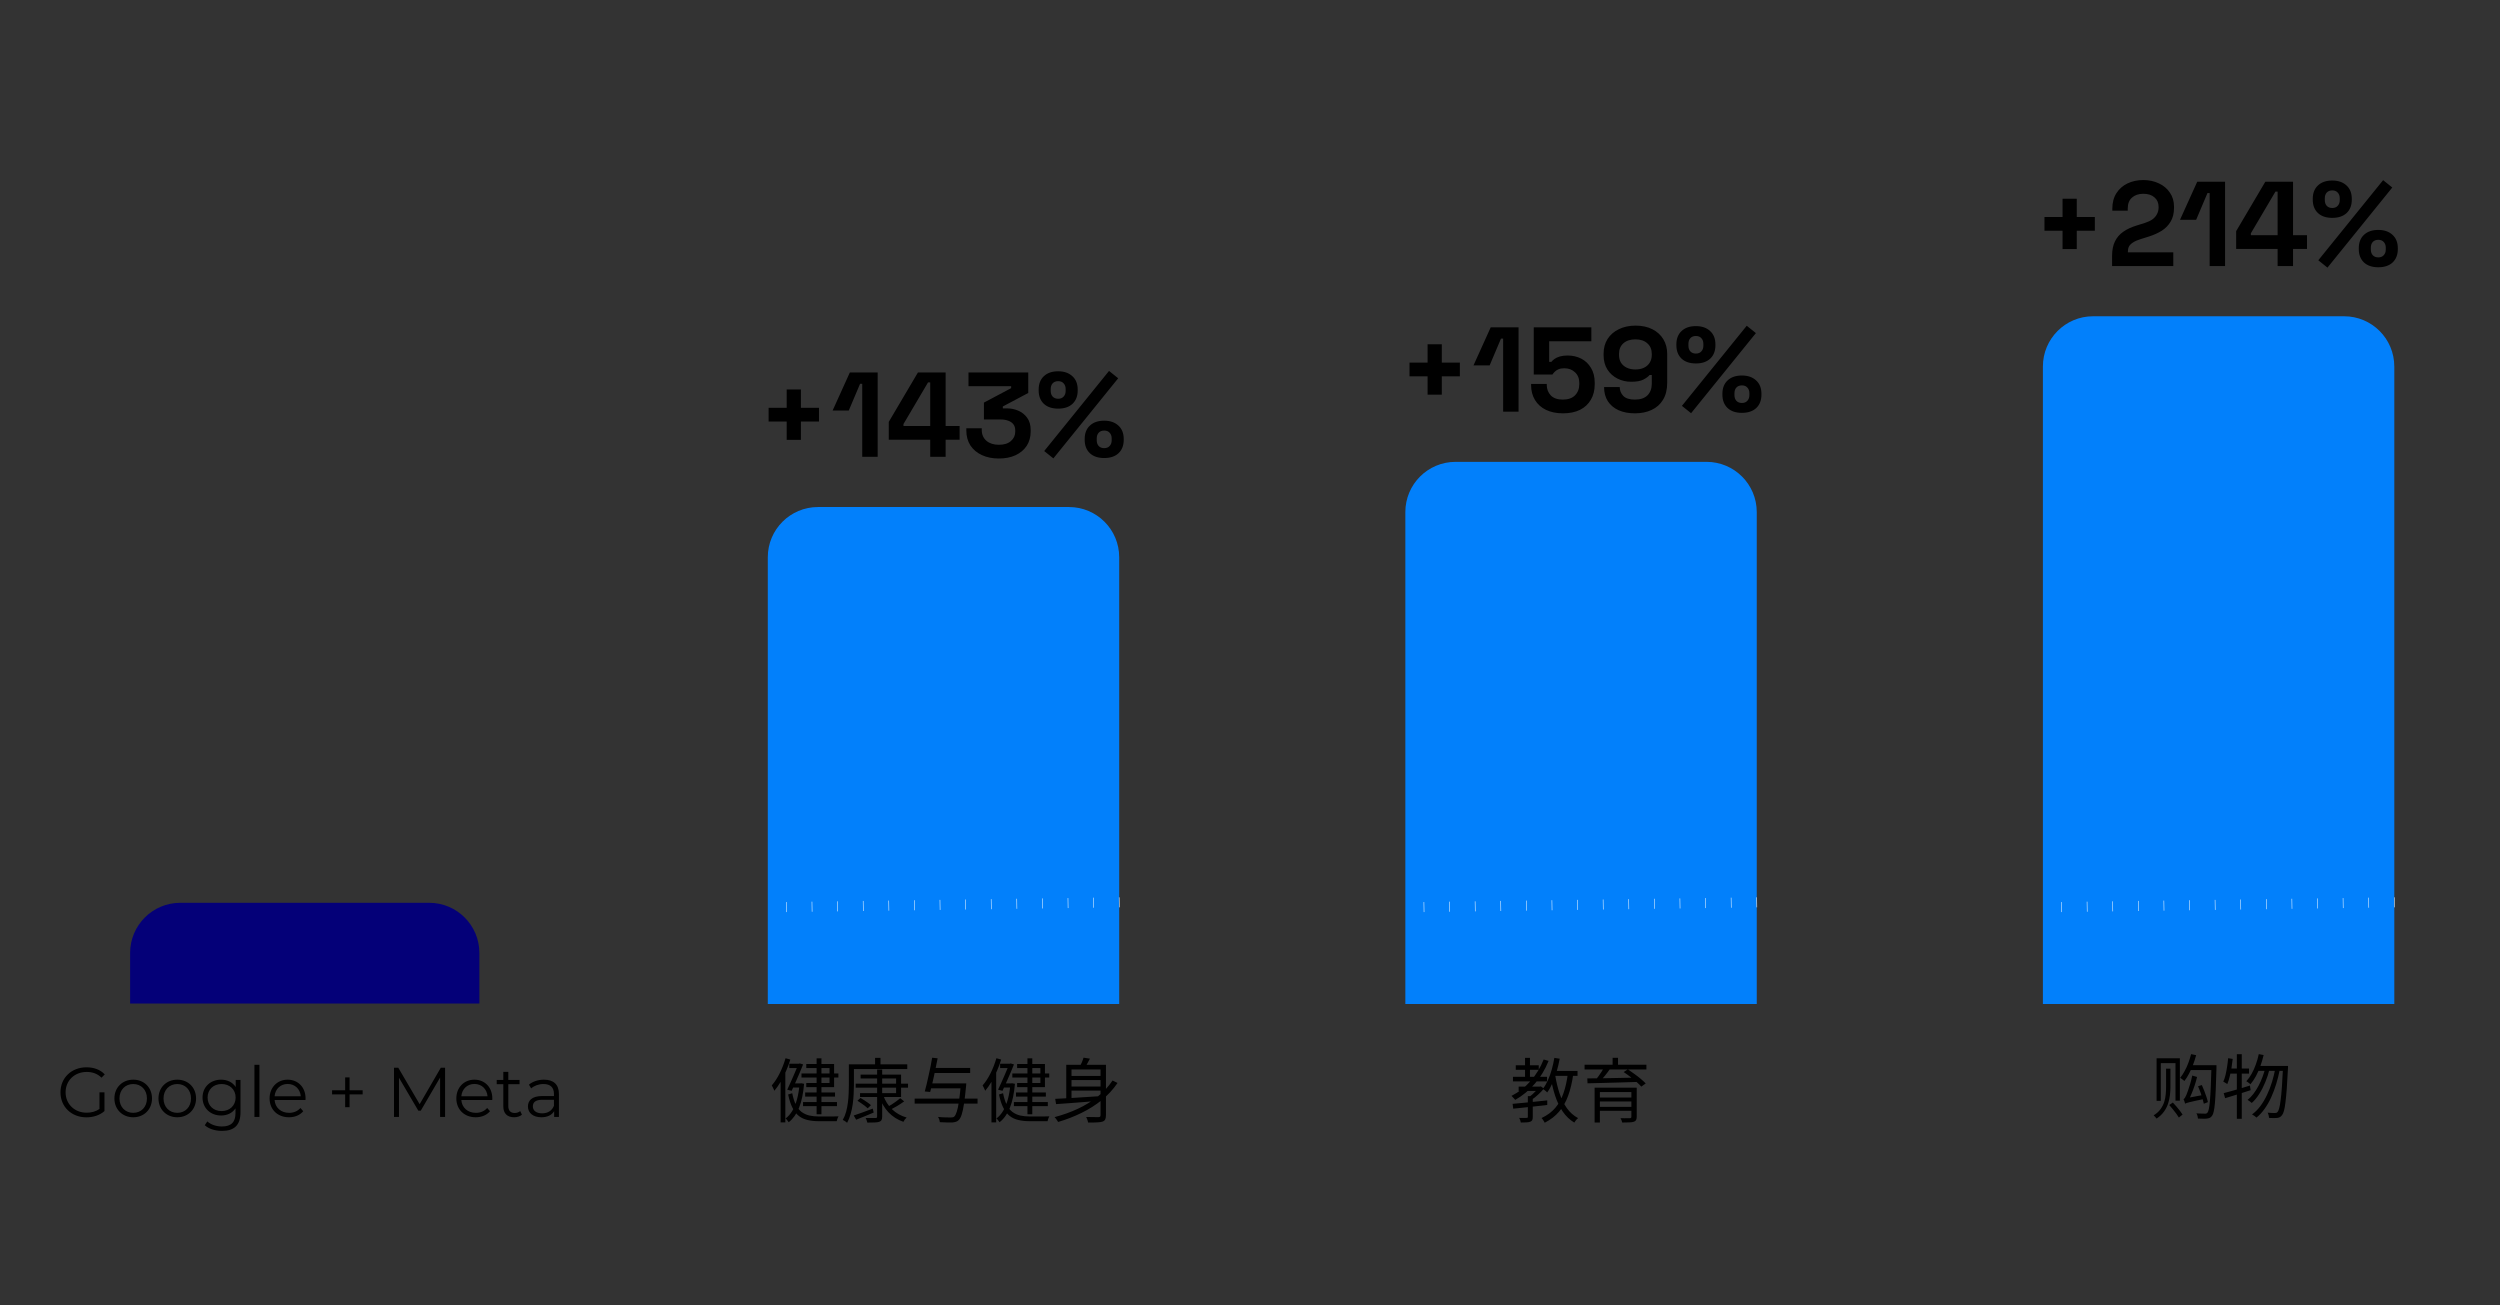 <svg width="498" height="260" viewBox="0 0 498 260" fill="none" xmlns="http://www.w3.org/2000/svg">
<rect x="0" y="0" width="498" height="260" fill="#333333" stroke="none"/>
<g clip-path="url(#clip0_2779_1722)">
<path d="M152.945 111.001C152.945 105.479 157.422 101.001 162.945 101.001L212.945 101.001C218.468 101.001 222.945 105.479 222.945 111.001L222.945 200.001L152.945 200.001L152.945 111.001Z" fill="#0280FB"/>
<path d="M431.483 212.88H432.351V216.548C432.351 217.052 432.318 217.584 432.253 218.144C432.197 218.695 432.075 219.25 431.889 219.81C431.711 220.37 431.436 220.912 431.063 221.434C430.699 221.948 430.209 222.41 429.593 222.82C429.527 222.727 429.434 222.615 429.313 222.484C429.201 222.354 429.098 222.251 429.005 222.176C429.583 221.822 430.041 221.411 430.377 220.944C430.713 220.478 430.96 219.992 431.119 219.488C431.277 218.975 431.375 218.466 431.413 217.962C431.459 217.458 431.483 216.987 431.483 216.548V212.88ZM432.113 220.118L432.827 219.628C433.06 219.871 433.303 220.137 433.555 220.426C433.807 220.716 434.04 221.005 434.255 221.294C434.469 221.574 434.642 221.817 434.773 222.022L434.031 222.61C433.9 222.396 433.727 222.139 433.513 221.84C433.307 221.551 433.079 221.257 432.827 220.958C432.584 220.65 432.346 220.37 432.113 220.118ZM429.593 210.808H434.227V219.25H433.359V211.774H430.433V219.292H429.593V210.808ZM436.467 209.982L437.475 210.192C437.297 210.846 437.087 211.49 436.845 212.124C436.602 212.75 436.336 213.338 436.047 213.888C435.767 214.43 435.463 214.91 435.137 215.33C435.081 215.284 434.997 215.218 434.885 215.134C434.782 215.05 434.679 214.971 434.577 214.896C434.474 214.812 434.381 214.747 434.297 214.7C434.614 214.308 434.908 213.86 435.179 213.356C435.459 212.852 435.706 212.311 435.921 211.732C436.135 211.154 436.317 210.57 436.467 209.982ZM436.327 212.194H440.975V213.16H435.837L436.327 212.194ZM440.527 212.194H441.521C441.521 212.194 441.521 212.232 441.521 212.306C441.521 212.372 441.521 212.451 441.521 212.544C441.521 212.628 441.521 212.694 441.521 212.74C441.474 214.402 441.427 215.802 441.381 216.94C441.334 218.079 441.278 219.012 441.213 219.74C441.147 220.459 441.068 221.014 440.975 221.406C440.891 221.798 440.783 222.078 440.653 222.246C440.513 222.452 440.363 222.592 440.205 222.666C440.046 222.741 439.855 222.792 439.631 222.82C439.425 222.848 439.159 222.858 438.833 222.848C438.515 222.848 438.184 222.839 437.839 222.82C437.829 222.671 437.797 222.494 437.741 222.288C437.694 222.092 437.619 221.924 437.517 221.784C437.899 221.812 438.245 221.826 438.553 221.826C438.861 221.836 439.085 221.84 439.225 221.84C439.346 221.85 439.444 221.836 439.519 221.798C439.603 221.77 439.677 221.71 439.743 221.616C439.845 221.486 439.934 221.234 440.009 220.86C440.093 220.487 440.163 219.946 440.219 219.236C440.284 218.518 440.34 217.603 440.387 216.492C440.433 215.382 440.48 214.028 440.527 212.432V212.194ZM435.263 219.852L435.207 219.04L435.683 218.718L439.099 218.074C439.108 218.205 439.131 218.345 439.169 218.494C439.206 218.644 439.239 218.77 439.267 218.872C438.455 219.05 437.797 219.19 437.293 219.292C436.789 219.395 436.401 219.484 436.131 219.558C435.869 219.624 435.673 219.68 435.543 219.726C435.421 219.764 435.328 219.806 435.263 219.852ZM435.263 219.852C435.253 219.778 435.23 219.684 435.193 219.572C435.155 219.46 435.118 219.348 435.081 219.236C435.043 219.115 435.001 219.017 434.955 218.942C435.057 218.905 435.155 218.812 435.249 218.662C435.342 218.513 435.44 218.317 435.543 218.074C435.608 217.925 435.711 217.65 435.851 217.248C436 216.847 436.149 216.38 436.299 215.848C436.457 215.316 436.588 214.784 436.691 214.252L437.657 214.532C437.526 215.092 437.363 215.662 437.167 216.24C436.98 216.81 436.775 217.356 436.551 217.878C436.336 218.401 436.121 218.872 435.907 219.292V219.306C435.907 219.306 435.874 219.325 435.809 219.362C435.743 219.4 435.669 219.446 435.585 219.502C435.501 219.558 435.426 219.619 435.361 219.684C435.295 219.74 435.263 219.796 435.263 219.852ZM437.853 216.38L438.609 216.142C438.777 216.506 438.94 216.898 439.099 217.318C439.257 217.738 439.402 218.144 439.533 218.536C439.663 218.928 439.757 219.264 439.813 219.544L439.001 219.866C438.945 219.568 438.856 219.218 438.735 218.816C438.623 218.415 438.487 218.004 438.329 217.584C438.179 217.155 438.021 216.754 437.853 216.38ZM449.949 209.982L450.915 210.164C450.737 210.93 450.518 211.672 450.257 212.39C449.995 213.1 449.701 213.762 449.375 214.378C449.048 214.985 448.684 215.522 448.283 215.988C448.236 215.932 448.161 215.867 448.059 215.792C447.956 215.708 447.853 215.629 447.751 215.554C447.648 215.48 447.555 215.424 447.471 215.386C447.863 214.957 448.217 214.458 448.535 213.888C448.852 213.319 449.127 212.703 449.361 212.04C449.603 211.378 449.799 210.692 449.949 209.982ZM454.779 212.334H455.787C455.787 212.334 455.782 212.367 455.773 212.432C455.773 212.498 455.773 212.577 455.773 212.67C455.773 212.754 455.768 212.82 455.759 212.866C455.684 214.462 455.605 215.816 455.521 216.926C455.437 218.028 455.348 218.933 455.255 219.642C455.171 220.352 455.073 220.902 454.961 221.294C454.849 221.686 454.723 221.966 454.583 222.134C454.433 222.33 454.284 222.466 454.135 222.54C453.995 222.615 453.817 222.666 453.603 222.694C453.407 222.713 453.169 222.722 452.889 222.722C452.609 222.722 452.315 222.713 452.007 222.694C451.988 222.536 451.955 222.358 451.909 222.162C451.862 221.966 451.797 221.794 451.713 221.644C452.03 221.672 452.319 221.691 452.581 221.7C452.842 221.71 453.038 221.714 453.169 221.714C453.29 221.714 453.388 221.7 453.463 221.672C453.547 221.635 453.626 221.574 453.701 221.49C453.813 221.36 453.92 221.108 454.023 220.734C454.125 220.361 454.219 219.829 454.303 219.138C454.396 218.448 454.48 217.566 454.555 216.492C454.629 215.419 454.704 214.112 454.779 212.572V212.334ZM449.851 212.334H455.199V213.314H449.403L449.851 212.334ZM451.279 212.642L452.077 213.034C451.881 213.856 451.605 214.696 451.251 215.554C450.905 216.404 450.499 217.192 450.033 217.92C449.575 218.648 449.081 219.246 448.549 219.712C448.446 219.61 448.315 219.502 448.157 219.39C448.007 219.269 447.863 219.171 447.723 219.096C448.133 218.77 448.521 218.368 448.885 217.892C449.249 217.416 449.585 216.889 449.893 216.31C450.201 215.722 450.471 215.116 450.705 214.49C450.938 213.865 451.129 213.249 451.279 212.642ZM453.267 212.712L454.121 213.104C453.943 214.047 453.71 214.985 453.421 215.918C453.141 216.842 452.809 217.729 452.427 218.578C452.044 219.418 451.605 220.184 451.111 220.874C450.625 221.565 450.084 222.148 449.487 222.624C449.384 222.522 449.249 222.41 449.081 222.288C448.913 222.167 448.754 222.069 448.605 221.994C449.211 221.556 449.762 221.005 450.257 220.342C450.761 219.67 451.204 218.924 451.587 218.102C451.979 217.281 452.315 216.413 452.595 215.498C452.875 214.574 453.099 213.646 453.267 212.712ZM442.963 217.752C443.411 217.64 443.915 217.505 444.475 217.346C445.044 217.188 445.646 217.015 446.281 216.828C446.925 216.632 447.559 216.436 448.185 216.24L448.325 217.164C447.447 217.444 446.561 217.729 445.665 218.018C444.769 218.298 443.961 218.546 443.243 218.76L442.963 217.752ZM445.581 209.996H446.561V222.862H445.581V209.996ZM443.845 210.794L444.755 210.934C444.689 211.56 444.605 212.18 444.503 212.796C444.4 213.403 444.279 213.977 444.139 214.518C444.008 215.05 443.854 215.526 443.677 215.946C443.621 215.9 443.541 215.848 443.439 215.792C443.345 215.727 443.247 215.666 443.145 215.61C443.042 215.554 442.953 215.508 442.879 215.47C443.056 215.078 443.205 214.63 443.327 214.126C443.448 213.613 443.551 213.072 443.635 212.502C443.728 211.933 443.798 211.364 443.845 210.794ZM443.943 212.852H448.003V213.86H443.775L443.943 212.852Z" fill="black"/>
<path d="M410.86 49.616V45.968H407.26V43.232H410.86V39.584H413.692V43.232H417.292V45.968H413.692V49.616H410.86ZM420.727 53V50.984C420.727 49.816 420.919 48.848 421.303 48.08C421.687 47.296 422.239 46.656 422.959 46.16C423.695 45.648 424.591 45.232 425.647 44.912L427.255 44.408C427.847 44.216 428.343 43.984 428.743 43.712C429.143 43.424 429.447 43.08 429.655 42.68C429.879 42.28 429.991 41.824 429.991 41.312V41.216C429.991 40.416 429.719 39.784 429.175 39.32C428.631 38.84 427.887 38.6 426.943 38.6C426.015 38.6 425.263 38.856 424.687 39.368C424.127 39.864 423.847 40.584 423.847 41.528V41.96H420.775V41.576C420.775 40.36 421.047 39.328 421.591 38.48C422.135 37.632 422.871 36.984 423.799 36.536C424.743 36.088 425.791 35.864 426.943 35.864C428.095 35.864 429.135 36.088 430.063 36.536C430.991 36.968 431.719 37.584 432.247 38.384C432.791 39.168 433.063 40.096 433.063 41.168V41.408C433.063 42.48 432.839 43.392 432.391 44.144C431.959 44.88 431.367 45.488 430.615 45.968C429.863 46.432 429.007 46.816 428.047 47.12L426.511 47.6C425.823 47.808 425.287 48.04 424.903 48.296C424.519 48.536 424.247 48.808 424.087 49.112C423.943 49.4 423.871 49.752 423.871 50.168V50.264H432.919V53H420.727ZM440.161 53V38.456H439.729L437.473 43.784H434.257L437.689 36.2H443.233V53H440.161ZM453.7 53V49.592H445.444V46.04L451.252 36.2H456.772V46.856H459.556V49.592H456.772V53H453.7ZM448.372 46.856H453.7V38.168H453.268L448.372 46.472V46.856ZM463.63 53.312L461.806 51.848L474.718 35.888L476.542 37.352L463.63 53.312ZM473.758 53.24C472.542 53.24 471.59 52.92 470.902 52.28C470.214 51.624 469.87 50.736 469.87 49.616V49.448C469.87 48.312 470.214 47.424 470.902 46.784C471.59 46.128 472.542 45.8 473.758 45.8C474.942 45.8 475.886 46.128 476.59 46.784C477.294 47.424 477.646 48.312 477.646 49.448V49.616C477.646 50.736 477.302 51.624 476.614 52.28C475.926 52.92 474.974 53.24 473.758 53.24ZM473.758 51.272C474.222 51.272 474.582 51.128 474.838 50.84C475.11 50.552 475.246 50.176 475.246 49.712V49.328C475.246 48.864 475.11 48.488 474.838 48.2C474.582 47.912 474.222 47.768 473.758 47.768C473.294 47.768 472.926 47.912 472.654 48.2C472.398 48.488 472.27 48.864 472.27 49.328V49.712C472.27 50.176 472.398 50.552 472.654 50.84C472.926 51.128 473.294 51.272 473.758 51.272ZM464.59 43.4C463.374 43.4 462.422 43.08 461.734 42.44C461.046 41.784 460.702 40.896 460.702 39.776V39.608C460.702 38.472 461.046 37.584 461.734 36.944C462.422 36.288 463.374 35.96 464.59 35.96C465.774 35.96 466.718 36.288 467.422 36.944C468.126 37.584 468.478 38.472 468.478 39.608V39.776C468.478 40.896 468.134 41.784 467.446 42.44C466.758 43.08 465.806 43.4 464.59 43.4ZM464.59 41.432C465.054 41.432 465.414 41.288 465.67 41C465.942 40.712 466.078 40.336 466.078 39.872V39.488C466.078 39.024 465.942 38.648 465.67 38.36C465.414 38.072 465.054 37.928 464.59 37.928C464.126 37.928 463.758 38.072 463.486 38.36C463.23 38.648 463.102 39.024 463.102 39.488V39.872C463.102 40.336 463.23 40.712 463.486 41C463.758 41.288 464.126 41.432 464.59 41.432Z" fill="black"/>
<path d="M406.945 73C406.945 67.477 411.422 63 416.945 63L466.945 63C472.468 63 476.945 67.477 476.945 73L476.945 200L406.945 200L406.945 73Z" fill="#0280FB"/>
<path d="M25.918 189.836C25.918 184.313 30.395 179.836 35.918 179.836L85.493 179.836C91.016 179.836 95.493 184.313 95.493 189.836L95.493 199.897L25.918 199.897L25.918 189.836Z" fill="#040078"/>
<path d="M284.374 78.616V74.968H280.774V72.232H284.374V68.584H287.206V72.232H290.806V74.968H287.206V78.616H284.374ZM299.425 82V67.456H298.993L296.737 72.784H293.521L296.953 65.2H302.497V82H299.425ZM311.356 82.336C310.044 82.336 308.908 82.104 307.948 81.64C307.004 81.176 306.276 80.52 305.764 79.672C305.252 78.824 304.996 77.84 304.996 76.72V76.48H308.116V76.696C308.116 77.496 308.38 78.184 308.908 78.76C309.452 79.32 310.252 79.6 311.308 79.6C312.364 79.6 313.172 79.32 313.732 78.76C314.308 78.184 314.596 77.44 314.596 76.528V76.288C314.596 75.392 314.308 74.68 313.732 74.152C313.172 73.624 312.468 73.36 311.62 73.36C311.156 73.36 310.772 73.424 310.468 73.552C310.164 73.68 309.916 73.84 309.724 74.032C309.532 74.224 309.372 74.416 309.244 74.608H305.524V65.2H316.996V67.984H308.596V72.088H309.028C309.188 71.88 309.404 71.68 309.676 71.488C309.948 71.296 310.3 71.136 310.732 71.008C311.164 70.88 311.676 70.816 312.268 70.816C313.26 70.816 314.164 71.024 314.98 71.44C315.796 71.856 316.444 72.472 316.924 73.288C317.42 74.088 317.668 75.08 317.668 76.264V76.552C317.668 77.736 317.412 78.76 316.9 79.624C316.404 80.488 315.684 81.16 314.74 81.64C313.796 82.104 312.668 82.336 311.356 82.336ZM325.675 82.336C324.427 82.336 323.339 82.128 322.411 81.712C321.499 81.296 320.787 80.696 320.275 79.912C319.779 79.128 319.531 78.192 319.531 77.104H322.651C322.651 77.776 322.883 78.36 323.347 78.856C323.827 79.352 324.603 79.6 325.675 79.6C326.763 79.6 327.595 79.32 328.171 78.76C328.747 78.184 329.035 77.408 329.035 76.432V74.704H328.603C328.331 75.024 327.915 75.328 327.355 75.616C326.811 75.904 325.995 76.048 324.907 76.048C323.947 76.048 323.051 75.84 322.219 75.424C321.387 75.008 320.715 74.408 320.203 73.624C319.691 72.824 319.435 71.864 319.435 70.744V70.456C319.435 69.336 319.699 68.36 320.227 67.528C320.755 66.696 321.499 66.048 322.459 65.584C323.419 65.104 324.539 64.864 325.819 64.864C327.099 64.864 328.211 65.104 329.155 65.584C330.099 66.064 330.827 66.728 331.339 67.576C331.851 68.424 332.107 69.4 332.107 70.504V76.24C332.107 77.6 331.827 78.736 331.267 79.648C330.723 80.544 329.963 81.216 328.987 81.664C328.027 82.112 326.923 82.336 325.675 82.336ZM325.771 73.6C326.443 73.6 327.019 73.48 327.499 73.24C327.995 73 328.371 72.664 328.627 72.232C328.899 71.8 329.035 71.288 329.035 70.696V70.504C329.035 69.608 328.739 68.904 328.147 68.392C327.571 67.864 326.779 67.6 325.771 67.6C324.763 67.6 323.963 67.864 323.371 68.392C322.795 68.904 322.507 69.608 322.507 70.504V70.696C322.507 71.288 322.635 71.8 322.891 72.232C323.163 72.664 323.547 73 324.043 73.24C324.539 73.48 325.115 73.6 325.771 73.6ZM336.863 82.312L335.039 80.848L347.951 64.888L349.775 66.352L336.863 82.312ZM346.991 82.24C345.775 82.24 344.823 81.92 344.135 81.28C343.447 80.624 343.103 79.736 343.103 78.616V78.448C343.103 77.312 343.447 76.424 344.135 75.784C344.823 75.128 345.775 74.8 346.991 74.8C348.175 74.8 349.119 75.128 349.823 75.784C350.527 76.424 350.879 77.312 350.879 78.448V78.616C350.879 79.736 350.535 80.624 349.847 81.28C349.159 81.92 348.207 82.24 346.991 82.24ZM346.991 80.272C347.455 80.272 347.815 80.128 348.071 79.84C348.343 79.552 348.479 79.176 348.479 78.712V78.328C348.479 77.864 348.343 77.488 348.071 77.2C347.815 76.912 347.455 76.768 346.991 76.768C346.527 76.768 346.159 76.912 345.887 77.2C345.631 77.488 345.503 77.864 345.503 78.328V78.712C345.503 79.176 345.631 79.552 345.887 79.84C346.159 80.128 346.527 80.272 346.991 80.272ZM337.823 72.4C336.607 72.4 335.655 72.08 334.967 71.44C334.279 70.784 333.935 69.896 333.935 68.776V68.608C333.935 67.472 334.279 66.584 334.967 65.944C335.655 65.288 336.607 64.96 337.823 64.96C339.007 64.96 339.951 65.288 340.655 65.944C341.359 66.584 341.711 67.472 341.711 68.608V68.776C341.711 69.896 341.367 70.784 340.679 71.44C339.991 72.08 339.039 72.4 337.823 72.4ZM337.823 70.432C338.287 70.432 338.647 70.288 338.903 70C339.175 69.712 339.311 69.336 339.311 68.872V68.488C339.311 68.024 339.175 67.648 338.903 67.36C338.647 67.072 338.287 66.928 337.823 66.928C337.359 66.928 336.991 67.072 336.719 67.36C336.463 67.648 336.335 68.024 336.335 68.488V68.872C336.335 69.336 336.463 69.712 336.719 70C336.991 70.288 337.359 70.432 337.823 70.432Z" fill="black"/>
<path d="M156.708 87.616V83.968H153.108V81.232H156.708V77.584H159.54V81.232H163.14V83.968H159.54V87.616H156.708ZM171.759 91V76.456H171.327L169.071 81.784H165.855L169.287 74.2H174.831V91H171.759ZM185.298 91V87.592H177.042V84.04L182.85 74.2H188.37V84.856H191.154V87.592H188.37V91H185.298ZM179.97 84.856H185.298V76.168H184.866L179.97 84.472V84.856ZM198.972 91.336C197.708 91.336 196.588 91.112 195.612 90.664C194.636 90.216 193.868 89.576 193.308 88.744C192.764 87.896 192.492 86.896 192.492 85.744V85.312H195.564V85.648C195.564 86.544 195.876 87.264 196.5 87.808C197.124 88.336 197.948 88.6 198.972 88.6C200.012 88.6 200.812 88.352 201.372 87.856C201.948 87.36 202.236 86.736 202.236 85.984V85.744C202.236 85.232 202.108 84.816 201.852 84.496C201.596 84.176 201.252 83.944 200.82 83.8C200.388 83.64 199.9 83.56 199.356 83.56H195.996V80.2L201.42 77.32V76.936H192.924V74.2H204.828V78.28L199.764 80.968V81.352H200.652C201.404 81.352 202.132 81.504 202.836 81.808C203.556 82.112 204.148 82.584 204.612 83.224C205.076 83.848 205.308 84.664 205.308 85.672V85.96C205.308 87.048 205.044 88 204.516 88.816C203.988 89.616 203.244 90.24 202.284 90.688C201.34 91.12 200.236 91.336 198.972 91.336ZM209.83 91.312L208.006 89.848L220.918 73.888L222.742 75.352L209.83 91.312ZM219.958 91.24C218.742 91.24 217.79 90.92 217.102 90.28C216.414 89.624 216.07 88.736 216.07 87.616V87.448C216.07 86.312 216.414 85.424 217.102 84.784C217.79 84.128 218.742 83.8 219.958 83.8C221.142 83.8 222.086 84.128 222.79 84.784C223.494 85.424 223.846 86.312 223.846 87.448V87.616C223.846 88.736 223.502 89.624 222.814 90.28C222.126 90.92 221.174 91.24 219.958 91.24ZM219.958 89.272C220.422 89.272 220.782 89.128 221.038 88.84C221.31 88.552 221.446 88.176 221.446 87.712V87.328C221.446 86.864 221.31 86.488 221.038 86.2C220.782 85.912 220.422 85.768 219.958 85.768C219.494 85.768 219.126 85.912 218.854 86.2C218.598 86.488 218.47 86.864 218.47 87.328V87.712C218.47 88.176 218.598 88.552 218.854 88.84C219.126 89.128 219.494 89.272 219.958 89.272ZM210.79 81.4C209.574 81.4 208.622 81.08 207.934 80.44C207.246 79.784 206.902 78.896 206.902 77.776V77.608C206.902 76.472 207.246 75.584 207.934 74.944C208.622 74.288 209.574 73.96 210.79 73.96C211.974 73.96 212.918 74.288 213.622 74.944C214.326 75.584 214.678 76.472 214.678 77.608V77.776C214.678 78.896 214.334 79.784 213.646 80.44C212.958 81.08 212.006 81.4 210.79 81.4ZM210.79 79.432C211.254 79.432 211.614 79.288 211.87 79C212.142 78.712 212.278 78.336 212.278 77.872V77.488C212.278 77.024 212.142 76.648 211.87 76.36C211.614 76.072 211.254 75.928 210.79 75.928C210.326 75.928 209.958 76.072 209.686 76.36C209.43 76.648 209.302 77.024 209.302 77.488V77.872C209.302 78.336 209.43 78.712 209.686 79C209.958 79.288 210.326 79.432 210.79 79.432Z" fill="black"/>
<path d="M19.815 220.894V217.59H20.809V221.328C19.885 222.154 18.569 222.574 17.211 222.574C14.229 222.574 12.045 220.46 12.045 217.59C12.045 214.72 14.229 212.606 17.225 212.606C18.709 212.606 19.997 213.082 20.865 214.02L20.221 214.678C19.395 213.866 18.415 213.53 17.267 213.53C14.845 213.53 13.067 215.252 13.067 217.59C13.067 219.914 14.845 221.65 17.253 221.65C18.191 221.65 19.059 221.44 19.815 220.894ZM26.541 222.56C24.385 222.56 22.789 220.992 22.789 218.808C22.789 216.624 24.385 215.07 26.541 215.07C28.697 215.07 30.279 216.624 30.279 218.808C30.279 220.992 28.697 222.56 26.541 222.56ZM26.541 221.678C28.109 221.678 29.271 220.53 29.271 218.808C29.271 217.086 28.109 215.938 26.541 215.938C24.973 215.938 23.797 217.086 23.797 218.808C23.797 220.53 24.973 221.678 26.541 221.678ZM35.318 222.56C33.162 222.56 31.566 220.992 31.566 218.808C31.566 216.624 33.162 215.07 35.318 215.07C37.474 215.07 39.056 216.624 39.056 218.808C39.056 220.992 37.474 222.56 35.318 222.56ZM35.318 221.678C36.886 221.678 38.048 220.53 38.048 218.808C38.048 217.086 36.886 215.938 35.318 215.938C33.75 215.938 32.574 217.086 32.574 218.808C32.574 220.53 33.75 221.678 35.318 221.678ZM46.952 215.126H47.904V221.594C47.904 224.128 46.658 225.276 44.222 225.276C42.878 225.276 41.562 224.87 40.792 224.142L41.296 223.386C41.996 224.016 43.06 224.394 44.194 224.394C46.056 224.394 46.91 223.54 46.91 221.72V220.782C46.294 221.72 45.244 222.21 44.04 222.21C41.94 222.21 40.344 220.74 40.344 218.626C40.344 216.512 41.94 215.07 44.04 215.07C45.272 215.07 46.336 215.574 46.952 216.54V215.126ZM44.138 221.328C45.762 221.328 46.938 220.222 46.938 218.626C46.938 217.03 45.762 215.938 44.138 215.938C42.514 215.938 41.352 217.03 41.352 218.626C41.352 220.222 42.514 221.328 44.138 221.328ZM50.683 222.49V212.102H51.677V222.49H50.683ZM60.869 218.808C60.869 218.892 60.855 219.004 60.855 219.116H54.695C54.807 220.656 55.983 221.678 57.593 221.678C58.489 221.678 59.287 221.356 59.847 220.712L60.407 221.356C59.749 222.14 58.727 222.56 57.565 222.56C55.269 222.56 53.701 220.992 53.701 218.808C53.701 216.624 55.227 215.07 57.299 215.07C59.371 215.07 60.869 216.596 60.869 218.808ZM57.299 215.924C55.871 215.924 54.821 216.932 54.695 218.374H59.917C59.791 216.932 58.741 215.924 57.299 215.924ZM72.24 217.184V218.01H69.636V220.558H68.754V218.01H66.15V217.184H68.754V214.622H69.636V217.184H72.24ZM87.807 212.69H88.661V222.49H87.667V214.65L83.817 221.244H83.327L79.477 214.692V222.49H78.483V212.69H79.337L83.593 219.956L87.807 212.69ZM98.07 218.808C98.07 218.892 98.056 219.004 98.056 219.116H91.896C92.008 220.656 93.184 221.678 94.794 221.678C95.69 221.678 96.488 221.356 97.048 220.712L97.608 221.356C96.95 222.14 95.928 222.56 94.766 222.56C92.47 222.56 90.902 220.992 90.902 218.808C90.902 216.624 92.428 215.07 94.5 215.07C96.572 215.07 98.07 216.596 98.07 218.808ZM94.5 215.924C93.072 215.924 92.022 216.932 91.896 218.374H97.118C96.992 216.932 95.942 215.924 94.5 215.924ZM103.621 221.328L103.971 222.042C103.579 222.392 102.991 222.56 102.417 222.56C101.031 222.56 100.261 221.776 100.261 220.418V215.966H98.945V215.126H100.261V213.516H101.255V215.126H103.495V215.966H101.255V220.362C101.255 221.23 101.703 221.706 102.529 221.706C102.935 221.706 103.341 221.58 103.621 221.328ZM108.357 215.07C110.261 215.07 111.339 216.022 111.339 217.926V222.49H110.387V221.342C109.939 222.098 109.071 222.56 107.853 222.56C106.187 222.56 105.165 221.692 105.165 220.418C105.165 219.284 105.893 218.332 108.007 218.332H110.345V217.884C110.345 216.624 109.631 215.938 108.259 215.938C107.307 215.938 106.411 216.274 105.809 216.806L105.361 216.064C106.103 215.434 107.195 215.07 108.357 215.07ZM108.007 221.776C109.127 221.776 109.953 221.244 110.345 220.278V219.074H108.035C106.607 219.074 106.145 219.634 106.145 220.39C106.145 221.244 106.831 221.776 108.007 221.776Z" fill="black"/>
<path d="M279.945 102.001C279.945 96.479 284.422 92.001 289.945 92.001L339.945 92.001C345.468 92.001 349.945 96.479 349.945 102.001L349.945 200.001L279.945 200.001L279.945 102.001Z" fill="#0280FB"/>
<path d="M302.514 216.454H306.728V217.308H302.514V216.454ZM301.94 212.198H306.518V213.108H301.94V212.198ZM301.38 214.494H308.17V215.418H301.38V214.494ZM303.788 210.728H304.768V214.97H303.788V210.728ZM307.498 211.05L308.478 211.33C307.778 213.066 306.858 214.588 305.72 215.894C304.59 217.201 303.293 218.27 301.828 219.1C301.781 219.035 301.711 218.951 301.618 218.848C301.534 218.746 301.44 218.648 301.338 218.554C301.244 218.452 301.16 218.368 301.086 218.302C302.551 217.556 303.825 216.562 304.908 215.32C306 214.079 306.863 212.656 307.498 211.05ZM304.348 218.344H305.328V222.488C305.328 222.759 305.295 222.964 305.23 223.104C305.164 223.254 305.034 223.366 304.838 223.44C304.642 223.515 304.39 223.562 304.082 223.58C303.774 223.599 303.396 223.608 302.948 223.608C302.929 223.468 302.887 223.31 302.822 223.132C302.766 222.964 302.7 222.815 302.626 222.684C302.971 222.694 303.279 222.698 303.55 222.698C303.82 222.698 304.007 222.694 304.11 222.684C304.203 222.684 304.264 222.666 304.292 222.628C304.329 222.6 304.348 222.549 304.348 222.474V218.344ZM306.518 216.454H306.742L306.938 216.398L307.54 216.846C307.213 217.257 306.826 217.663 306.378 218.064C305.939 218.466 305.514 218.802 305.104 219.072C305.038 218.988 304.95 218.895 304.838 218.792C304.726 218.68 304.632 218.592 304.558 218.526C304.8 218.368 305.043 218.181 305.286 217.966C305.538 217.742 305.771 217.514 305.986 217.28C306.2 217.047 306.378 216.828 306.518 216.622V216.454ZM301.31 219.884C301.879 219.838 302.537 219.777 303.284 219.702C304.04 219.628 304.838 219.548 305.678 219.464C306.527 219.371 307.372 219.282 308.212 219.198V220.108C307.409 220.202 306.597 220.295 305.776 220.388C304.954 220.472 304.175 220.556 303.438 220.64C302.7 220.715 302.033 220.785 301.436 220.85L301.31 219.884ZM309.262 213.332H314.246V214.312H309.262V213.332ZM309.626 210.728L310.69 210.896C310.531 211.774 310.33 212.623 310.088 213.444C309.845 214.266 309.565 215.036 309.248 215.754C308.94 216.464 308.59 217.084 308.198 217.616C308.142 217.551 308.062 217.472 307.96 217.378C307.857 217.285 307.745 217.196 307.624 217.112C307.512 217.019 307.414 216.949 307.33 216.902C307.712 216.417 308.048 215.848 308.338 215.194C308.636 214.532 308.893 213.822 309.108 213.066C309.322 212.301 309.495 211.522 309.626 210.728ZM312.314 213.878L313.392 213.99C313.168 215.596 312.832 217.014 312.384 218.246C311.945 219.469 311.348 220.524 310.592 221.41C309.845 222.297 308.884 223.044 307.708 223.65C307.67 223.566 307.614 223.464 307.54 223.342C307.465 223.221 307.386 223.1 307.302 222.978C307.227 222.866 307.152 222.778 307.078 222.712C308.188 222.19 309.094 221.522 309.794 220.71C310.494 219.898 311.04 218.928 311.432 217.798C311.833 216.66 312.127 215.353 312.314 213.878ZM309.794 214.172C309.999 215.46 310.288 216.669 310.662 217.798C311.044 218.928 311.534 219.917 312.132 220.766C312.738 221.606 313.48 222.26 314.358 222.726C314.274 222.792 314.18 222.876 314.078 222.978C313.984 223.081 313.896 223.188 313.812 223.3C313.728 223.422 313.658 223.529 313.602 223.622C312.696 223.072 311.931 222.344 311.306 221.438C310.68 220.524 310.172 219.464 309.78 218.26C309.388 217.056 309.075 215.745 308.842 214.326L309.794 214.172ZM317.648 216.664H325.334V217.546H318.698V223.608H317.648V216.664ZM324.97 216.664H326.034V222.488C326.034 222.768 325.987 222.983 325.894 223.132C325.81 223.282 325.66 223.389 325.446 223.454C325.222 223.529 324.923 223.571 324.55 223.58C324.176 223.599 323.71 223.608 323.15 223.608C323.122 223.478 323.075 223.328 323.01 223.16C322.944 223.002 322.874 222.862 322.8 222.74C323.08 222.75 323.346 222.754 323.598 222.754C323.85 222.754 324.074 222.75 324.27 222.74C324.466 222.74 324.601 222.74 324.676 222.74C324.788 222.74 324.862 222.717 324.9 222.67C324.946 222.633 324.97 222.568 324.97 222.474V216.664ZM318.264 218.624H325.404V219.408H318.264V218.624ZM315.646 212.1H327.966V213.038H315.646V212.1ZM319.538 212.66L320.672 212.996C320.373 213.426 320.042 213.864 319.678 214.312C319.314 214.76 318.982 215.143 318.684 215.46L317.844 215.138C318.03 214.914 318.226 214.658 318.432 214.368C318.646 214.079 318.847 213.785 319.034 213.486C319.23 213.188 319.398 212.912 319.538 212.66ZM323.43 213.556L324.27 213.01C324.68 213.281 325.11 213.584 325.558 213.92C326.015 214.247 326.444 214.578 326.846 214.914C327.247 215.25 327.574 215.554 327.826 215.824L326.944 216.454C326.71 216.174 326.398 215.866 326.006 215.53C325.614 215.185 325.194 214.84 324.746 214.494C324.298 214.149 323.859 213.836 323.43 213.556ZM316.192 214.816C316.817 214.816 317.522 214.812 318.306 214.802C319.099 214.784 319.944 214.77 320.84 214.76C321.736 214.742 322.655 214.723 323.598 214.704C324.55 214.686 325.492 214.667 326.426 214.648L326.37 215.516C325.147 215.554 323.92 215.591 322.688 215.628C321.456 215.666 320.284 215.698 319.174 215.726C318.063 215.754 317.083 215.778 316.234 215.796L316.192 214.816ZM318.264 220.486H325.362V221.27H318.264V220.486ZM321.232 210.714H322.31V212.548H321.232V210.714Z" fill="black"/>
<path d="M162.668 210.826H163.634V221.956H162.668V210.826ZM159.658 213.836H167.008V214.648H159.658V213.836ZM159.966 219.534H166.728V220.346H159.966V219.534ZM160.386 217.616H166.336V218.442H160.386V217.616ZM157.222 211.89H159.252V212.758H157.222V211.89ZM157.74 215.81H159.532V216.636H157.74V215.81ZM159.014 211.89H159.154L159.308 211.834L159.98 212.03C159.793 212.516 159.569 213.062 159.308 213.668C159.047 214.275 158.776 214.896 158.496 215.53C158.225 216.156 157.959 216.744 157.698 217.294L156.816 217.07C157.012 216.669 157.213 216.235 157.418 215.768C157.633 215.302 157.838 214.835 158.034 214.368C158.239 213.902 158.426 213.468 158.594 213.066C158.762 212.656 158.902 212.306 159.014 212.016V211.89ZM159.266 215.81H159.434L159.602 215.782L160.176 215.894C160.008 217.836 159.672 219.427 159.168 220.668C158.664 221.91 157.978 222.871 157.11 223.552C157.063 223.478 157.003 223.394 156.928 223.3C156.863 223.207 156.793 223.114 156.718 223.02C156.643 222.927 156.569 222.852 156.494 222.796C156.998 222.423 157.441 221.919 157.824 221.284C158.207 220.64 158.519 219.875 158.762 218.988C159.005 218.102 159.173 217.103 159.266 215.992V215.81ZM157.81 217.77C157.997 218.713 158.244 219.488 158.552 220.094C158.869 220.701 159.247 221.172 159.686 221.508C160.134 221.835 160.643 222.068 161.212 222.208C161.791 222.339 162.435 222.404 163.144 222.404C163.237 222.404 163.41 222.404 163.662 222.404C163.914 222.404 164.203 222.404 164.53 222.404C164.866 222.404 165.202 222.404 165.538 222.404C165.883 222.395 166.191 222.39 166.462 222.39C166.733 222.39 166.924 222.386 167.036 222.376C166.989 222.46 166.938 222.558 166.882 222.67C166.835 222.792 166.793 222.913 166.756 223.034C166.719 223.156 166.691 223.258 166.672 223.342H165.986H163.116C162.276 223.342 161.525 223.263 160.862 223.104C160.209 222.955 159.635 222.689 159.14 222.306C158.645 221.914 158.221 221.373 157.866 220.682C157.511 219.992 157.222 219.105 156.998 218.022L157.81 217.77ZM160.61 211.946H166.154V216.552H160.61V215.74H165.244V212.758H160.61V211.946ZM156.48 210.798L157.432 211.064C157.199 211.839 156.914 212.604 156.578 213.36C156.251 214.116 155.892 214.83 155.5 215.502C155.108 216.165 154.693 216.758 154.254 217.28C154.226 217.196 154.179 217.089 154.114 216.958C154.049 216.828 153.983 216.692 153.918 216.552C153.853 216.412 153.792 216.3 153.736 216.216C154.315 215.554 154.842 214.746 155.318 213.794C155.794 212.833 156.181 211.834 156.48 210.798ZM155.5 214.34L156.424 213.416L156.438 213.444V223.58H155.5V214.34ZM170.452 215.866H180.882V216.664H170.452V215.866ZM171.432 214.06H179.496V218.526H171.32V217.756H178.502V214.83H171.432V214.06ZM174.722 213.052H175.73V222.404C175.73 222.731 175.683 222.969 175.59 223.118C175.506 223.277 175.352 223.394 175.128 223.468C174.904 223.543 174.601 223.585 174.218 223.594C173.835 223.613 173.355 223.622 172.776 223.622C172.748 223.501 172.701 223.347 172.636 223.16C172.58 222.983 172.51 222.829 172.426 222.698C172.725 222.708 173.005 222.712 173.266 222.712C173.537 222.722 173.77 222.722 173.966 222.712C174.171 222.712 174.316 222.712 174.4 222.712C174.521 222.712 174.605 222.689 174.652 222.642C174.699 222.596 174.722 222.516 174.722 222.404V213.052ZM170.802 219.268L171.404 218.708C171.647 218.839 171.899 218.993 172.16 219.17C172.421 219.338 172.669 219.506 172.902 219.674C173.145 219.842 173.341 220.001 173.49 220.15L172.846 220.78C172.706 220.631 172.519 220.468 172.286 220.29C172.053 220.113 171.805 219.936 171.544 219.758C171.283 219.572 171.035 219.408 170.802 219.268ZM179.328 218.764L180.112 219.394C179.683 219.702 179.216 220.01 178.712 220.318C178.208 220.617 177.741 220.874 177.312 221.088L176.71 220.542C176.99 220.402 177.289 220.23 177.606 220.024C177.933 219.81 178.245 219.595 178.544 219.38C178.852 219.156 179.113 218.951 179.328 218.764ZM175.968 218.232C176.332 219.296 176.911 220.211 177.704 220.976C178.497 221.742 179.463 222.288 180.602 222.614C180.49 222.708 180.369 222.838 180.238 223.006C180.117 223.174 180.023 223.328 179.958 223.468C178.782 223.058 177.788 222.423 176.976 221.564C176.173 220.696 175.567 219.656 175.156 218.442L175.968 218.232ZM170.06 222.208C170.536 222.05 171.11 221.849 171.782 221.606C172.463 221.354 173.154 221.098 173.854 220.836L174.036 221.62C173.429 221.872 172.823 222.124 172.216 222.376C171.619 222.628 171.063 222.852 170.55 223.048L170.06 222.208ZM174.316 210.728H175.394V212.52H174.316V210.728ZM169.598 212.016H180.728V212.954H169.598V212.016ZM169.094 212.016H170.102V216.16C170.102 216.711 170.083 217.308 170.046 217.952C170.018 218.596 169.957 219.259 169.864 219.94C169.771 220.612 169.631 221.27 169.444 221.914C169.267 222.549 169.033 223.132 168.744 223.664C168.679 223.599 168.595 223.529 168.492 223.454C168.389 223.38 168.282 223.31 168.17 223.244C168.058 223.179 167.96 223.128 167.876 223.09C168.165 222.586 168.389 222.04 168.548 221.452C168.707 220.864 168.823 220.262 168.898 219.646C168.982 219.021 169.033 218.414 169.052 217.826C169.08 217.229 169.094 216.674 169.094 216.16V212.016ZM185.096 215.81H191.774V216.79H185.096V215.81ZM185.768 212.73H193.258V213.738H185.768V212.73ZM182.198 218.848H194.728V219.842H182.198V218.848ZM191.41 215.81H192.488C192.488 215.81 192.483 215.843 192.474 215.908C192.474 215.974 192.469 216.048 192.46 216.132C192.46 216.207 192.455 216.272 192.446 216.328C192.306 217.784 192.166 218.974 192.026 219.898C191.886 220.813 191.732 221.522 191.564 222.026C191.405 222.521 191.214 222.88 190.99 223.104C190.813 223.282 190.626 223.398 190.43 223.454C190.243 223.52 190.01 223.566 189.73 223.594C189.478 223.604 189.119 223.604 188.652 223.594C188.195 223.585 187.714 223.566 187.21 223.538C187.201 223.38 187.163 223.202 187.098 223.006C187.033 222.81 186.949 222.638 186.846 222.488C187.378 222.544 187.877 222.577 188.344 222.586C188.82 222.596 189.156 222.6 189.352 222.6C189.529 222.6 189.669 222.591 189.772 222.572C189.884 222.554 189.987 222.507 190.08 222.432C190.267 222.264 190.435 221.942 190.584 221.466C190.743 220.99 190.887 220.309 191.018 219.422C191.149 218.536 191.279 217.397 191.41 216.006V215.81ZM185.684 210.7L186.776 210.812C186.664 211.354 186.547 211.928 186.426 212.534C186.305 213.141 186.179 213.748 186.048 214.354C185.917 214.961 185.787 215.535 185.656 216.076C185.525 216.618 185.404 217.098 185.292 217.518L184.214 217.42C184.335 216.991 184.461 216.501 184.592 215.95C184.723 215.4 184.853 214.821 184.984 214.214C185.124 213.598 185.255 212.992 185.376 212.394C185.497 211.797 185.6 211.232 185.684 210.7ZM204.668 210.826H205.634V221.956H204.668V210.826ZM201.658 213.836H209.008V214.648H201.658V213.836ZM201.966 219.534H208.728V220.346H201.966V219.534ZM202.386 217.616H208.336V218.442H202.386V217.616ZM199.222 211.89H201.252V212.758H199.222V211.89ZM199.74 215.81H201.532V216.636H199.74V215.81ZM201.014 211.89H201.154L201.308 211.834L201.98 212.03C201.793 212.516 201.569 213.062 201.308 213.668C201.047 214.275 200.776 214.896 200.496 215.53C200.225 216.156 199.959 216.744 199.698 217.294L198.816 217.07C199.012 216.669 199.213 216.235 199.418 215.768C199.633 215.302 199.838 214.835 200.034 214.368C200.239 213.902 200.426 213.468 200.594 213.066C200.762 212.656 200.902 212.306 201.014 212.016V211.89ZM201.266 215.81H201.434L201.602 215.782L202.176 215.894C202.008 217.836 201.672 219.427 201.168 220.668C200.664 221.91 199.978 222.871 199.11 223.552C199.063 223.478 199.003 223.394 198.928 223.3C198.863 223.207 198.793 223.114 198.718 223.02C198.643 222.927 198.569 222.852 198.494 222.796C198.998 222.423 199.441 221.919 199.824 221.284C200.207 220.64 200.519 219.875 200.762 218.988C201.005 218.102 201.173 217.103 201.266 215.992V215.81ZM199.81 217.77C199.997 218.713 200.244 219.488 200.552 220.094C200.869 220.701 201.247 221.172 201.686 221.508C202.134 221.835 202.643 222.068 203.212 222.208C203.791 222.339 204.435 222.404 205.144 222.404C205.237 222.404 205.41 222.404 205.662 222.404C205.914 222.404 206.203 222.404 206.53 222.404C206.866 222.404 207.202 222.404 207.538 222.404C207.883 222.395 208.191 222.39 208.462 222.39C208.733 222.39 208.924 222.386 209.036 222.376C208.989 222.46 208.938 222.558 208.882 222.67C208.835 222.792 208.793 222.913 208.756 223.034C208.719 223.156 208.691 223.258 208.672 223.342H207.986H205.116C204.276 223.342 203.525 223.263 202.862 223.104C202.209 222.955 201.635 222.689 201.14 222.306C200.645 221.914 200.221 221.373 199.866 220.682C199.511 219.992 199.222 219.105 198.998 218.022L199.81 217.77ZM202.61 211.946H208.154V216.552H202.61V215.74H207.244V212.758H202.61V211.946ZM198.48 210.798L199.432 211.064C199.199 211.839 198.914 212.604 198.578 213.36C198.251 214.116 197.892 214.83 197.5 215.502C197.108 216.165 196.693 216.758 196.254 217.28C196.226 217.196 196.179 217.089 196.114 216.958C196.049 216.828 195.983 216.692 195.918 216.552C195.853 216.412 195.792 216.3 195.736 216.216C196.315 215.554 196.842 214.746 197.318 213.794C197.794 212.833 198.181 211.834 198.48 210.798ZM197.5 214.34L198.424 213.416L198.438 213.444V223.58H197.5V214.34ZM213.054 214.326H219.704V215.152H213.054V214.326ZM213.054 216.44H219.704V217.252H213.054V216.44ZM219.228 212.114H220.306V222.152C220.306 222.516 220.255 222.796 220.152 222.992C220.059 223.188 219.881 223.333 219.62 223.426C219.359 223.51 218.995 223.562 218.528 223.58C218.061 223.608 217.469 223.618 216.75 223.608C216.741 223.506 216.713 223.389 216.666 223.258C216.619 223.128 216.573 222.992 216.526 222.852C216.479 222.722 216.423 222.605 216.358 222.502C216.731 222.512 217.086 222.516 217.422 222.516C217.758 222.526 218.052 222.53 218.304 222.53C218.556 222.53 218.733 222.53 218.836 222.53C218.985 222.521 219.088 222.488 219.144 222.432C219.2 222.376 219.228 222.278 219.228 222.138V212.114ZM210.198 218.89C210.982 218.853 211.892 218.806 212.928 218.75C213.964 218.685 215.07 218.615 216.246 218.54C217.422 218.466 218.589 218.391 219.746 218.316L219.718 219.212C218.607 219.306 217.487 219.399 216.358 219.492C215.229 219.576 214.151 219.66 213.124 219.744C212.097 219.819 211.178 219.884 210.366 219.94L210.198 218.89ZM221.622 215.236L222.616 215.726C221.729 217.024 220.675 218.167 219.452 219.156C218.229 220.136 216.881 220.986 215.406 221.704C213.941 222.423 212.396 223.02 210.772 223.496C210.735 223.412 210.674 223.31 210.59 223.188C210.506 223.067 210.417 222.946 210.324 222.824C210.24 222.703 210.156 222.605 210.072 222.53C211.705 222.101 213.245 221.55 214.692 220.878C216.148 220.197 217.464 219.39 218.64 218.456C219.825 217.514 220.819 216.44 221.622 215.236ZM215.84 210.686L217.114 210.882C216.927 211.246 216.731 211.61 216.526 211.974C216.321 212.329 216.125 212.628 215.938 212.87L215.014 212.646C215.163 212.366 215.317 212.044 215.476 211.68C215.635 211.307 215.756 210.976 215.84 210.686ZM212.396 212.114H219.578V213.038H213.446V219.296H212.396V212.114Z" fill="black"/>
<path d="M223 179.742L153 180.742" stroke="white" stroke-width="2" stroke-dasharray="0.1 5"/>
<path d="M350 179.742L280 180.742" stroke="white" stroke-width="2" stroke-dasharray="0.1 5"/>
<path d="M477 179.742L407 180.742" stroke="white" stroke-width="2" stroke-dasharray="0.1 5"/>
</g>
<defs>
<clipPath id="clip0_2779_1722">
<rect width="498" height="260" fill="white"/>
</clipPath>
</defs>
</svg>
